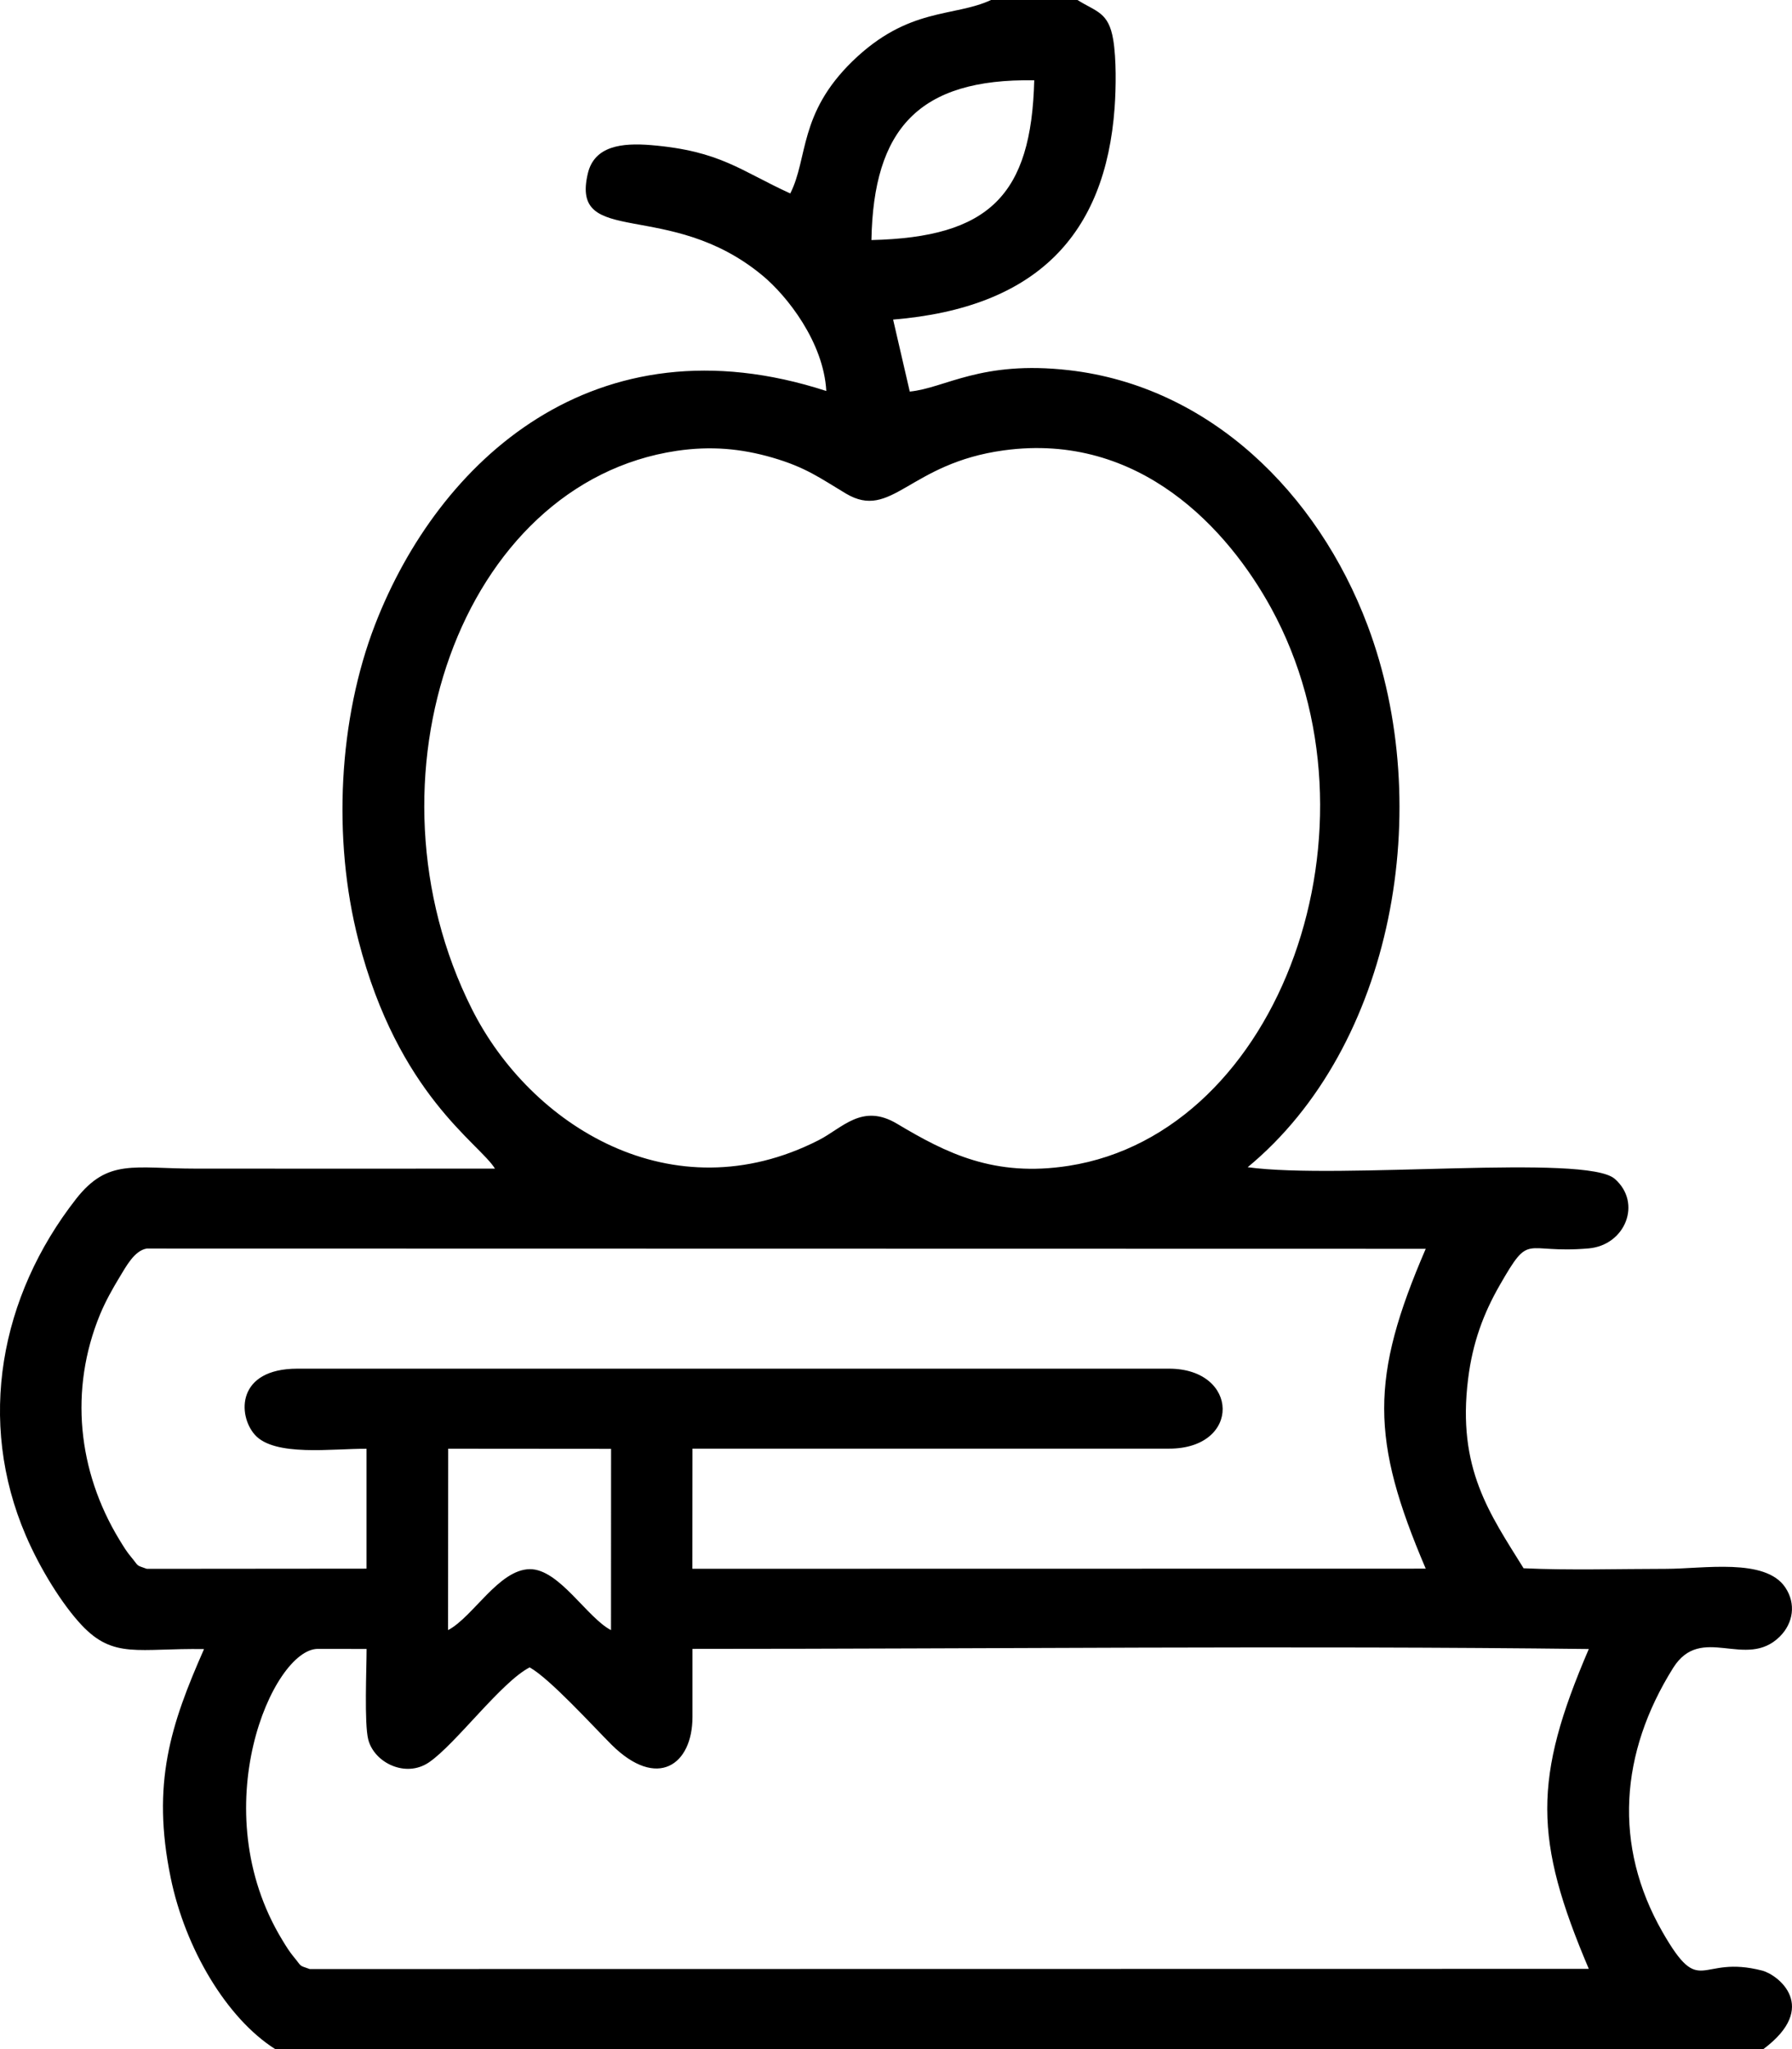 <svg xmlns="http://www.w3.org/2000/svg" width="28" height="32" viewBox="0 0 28 32" fill="none"><path fill-rule="evenodd" clip-rule="evenodd" d="M24.825 30.747L4.84 30.75C4.656 30.685 4.726 30.723 4.588 30.558C4.524 30.48 4.479 30.409 4.41 30.295C3.168 28.253 4.261 25.75 4.966 25.75L5.728 25.751C5.728 26.062 5.69 26.916 5.754 27.166C5.848 27.53 6.341 27.77 6.704 27.521C7.12 27.237 7.834 26.265 8.276 26.039C8.588 26.212 9.257 26.948 9.554 27.245C10.269 27.955 10.82 27.562 10.82 26.812V25.75C15.391 25.75 20.296 25.697 24.825 25.752C23.955 27.776 23.964 28.723 24.825 30.747ZM7.003 22.624L9.548 22.626L9.547 25.457C9.172 25.263 8.735 24.5 8.277 24.505C7.793 24.511 7.392 25.251 7.001 25.457L7.003 22.624ZM2.294 24.5C2.111 24.435 2.18 24.472 2.043 24.308C1.977 24.229 1.935 24.159 1.865 24.045C1.213 22.973 1.081 21.7 1.562 20.53C1.65 20.318 1.76 20.124 1.864 19.952C1.974 19.771 2.101 19.53 2.293 19.498L22.277 19.502C21.408 21.516 21.415 22.48 22.277 24.497L10.818 24.499L10.82 22.623H18.266C19.401 22.623 19.366 21.374 18.266 21.374H4.647C3.697 21.374 3.712 22.098 3.98 22.404C4.287 22.754 5.199 22.62 5.727 22.625V24.497L2.293 24.5H2.294ZM10.577 7.04C11.103 6.963 11.575 7.003 12.071 7.147C12.592 7.299 12.812 7.465 13.216 7.707C13.935 8.135 14.198 7.235 15.685 7.033C17.817 6.742 19.195 8.28 19.861 9.495C21.716 12.879 20.023 17.686 16.7 18.206C15.534 18.388 14.785 18.008 14.016 17.549C13.469 17.223 13.165 17.616 12.789 17.807C10.503 18.969 8.288 17.578 7.374 15.759C5.574 12.181 7.19 7.541 10.577 7.04ZM13.616 3.749C13.648 2.017 14.351 1.224 16.16 1.254C16.115 3.051 15.454 3.706 13.616 3.749ZM4.299 31.999H27.554C28.433 31.343 27.784 30.839 27.534 30.774C26.542 30.518 26.582 31.226 25.978 30.174C25.202 28.821 25.312 27.373 26.143 26.047C26.582 25.348 27.278 26.084 27.809 25.558C28.021 25.348 28.065 25.044 27.896 24.792C27.586 24.325 26.617 24.5 26.03 24.5C25.302 24.5 24.528 24.525 23.806 24.491C23.275 23.636 22.765 22.93 22.939 21.535C23.01 20.96 23.184 20.505 23.431 20.074C23.92 19.222 23.788 19.585 24.822 19.496C25.396 19.446 25.661 18.786 25.231 18.41C24.781 18.015 20.945 18.426 19.495 18.228C21.784 16.338 22.434 12.594 21.368 9.766C20.588 7.694 18.895 6.031 16.7 5.781C15.327 5.624 14.767 6.062 14.215 6.115L13.955 4.991C16.201 4.806 17.272 3.663 17.416 1.682C17.438 1.374 17.444 0.918 17.394 0.62C17.322 0.187 17.13 0.186 16.836 0H15.485C14.899 0.272 14.197 0.106 13.321 0.955C12.476 1.777 12.629 2.466 12.348 3.021C11.57 2.667 11.259 2.357 10.171 2.266C9.719 2.229 9.288 2.277 9.185 2.708C8.906 3.883 10.454 3.091 11.913 4.302C12.298 4.62 12.869 5.344 12.911 6.106C9.294 4.932 6.851 7.199 5.861 9.753C5.293 11.219 5.189 13.089 5.601 14.687C6.222 17.095 7.487 17.85 7.734 18.25C6.175 18.252 4.616 18.25 3.059 18.25C2.095 18.25 1.687 18.087 1.188 18.724C0 20.244 -0.365 22.192 0.404 23.981C0.627 24.501 0.972 25.055 1.275 25.378C1.777 25.912 2.162 25.737 3.188 25.753C2.667 26.933 2.364 27.851 2.667 29.324C2.895 30.435 3.544 31.521 4.3 32L4.299 31.999Z" fill="black"></path></svg>